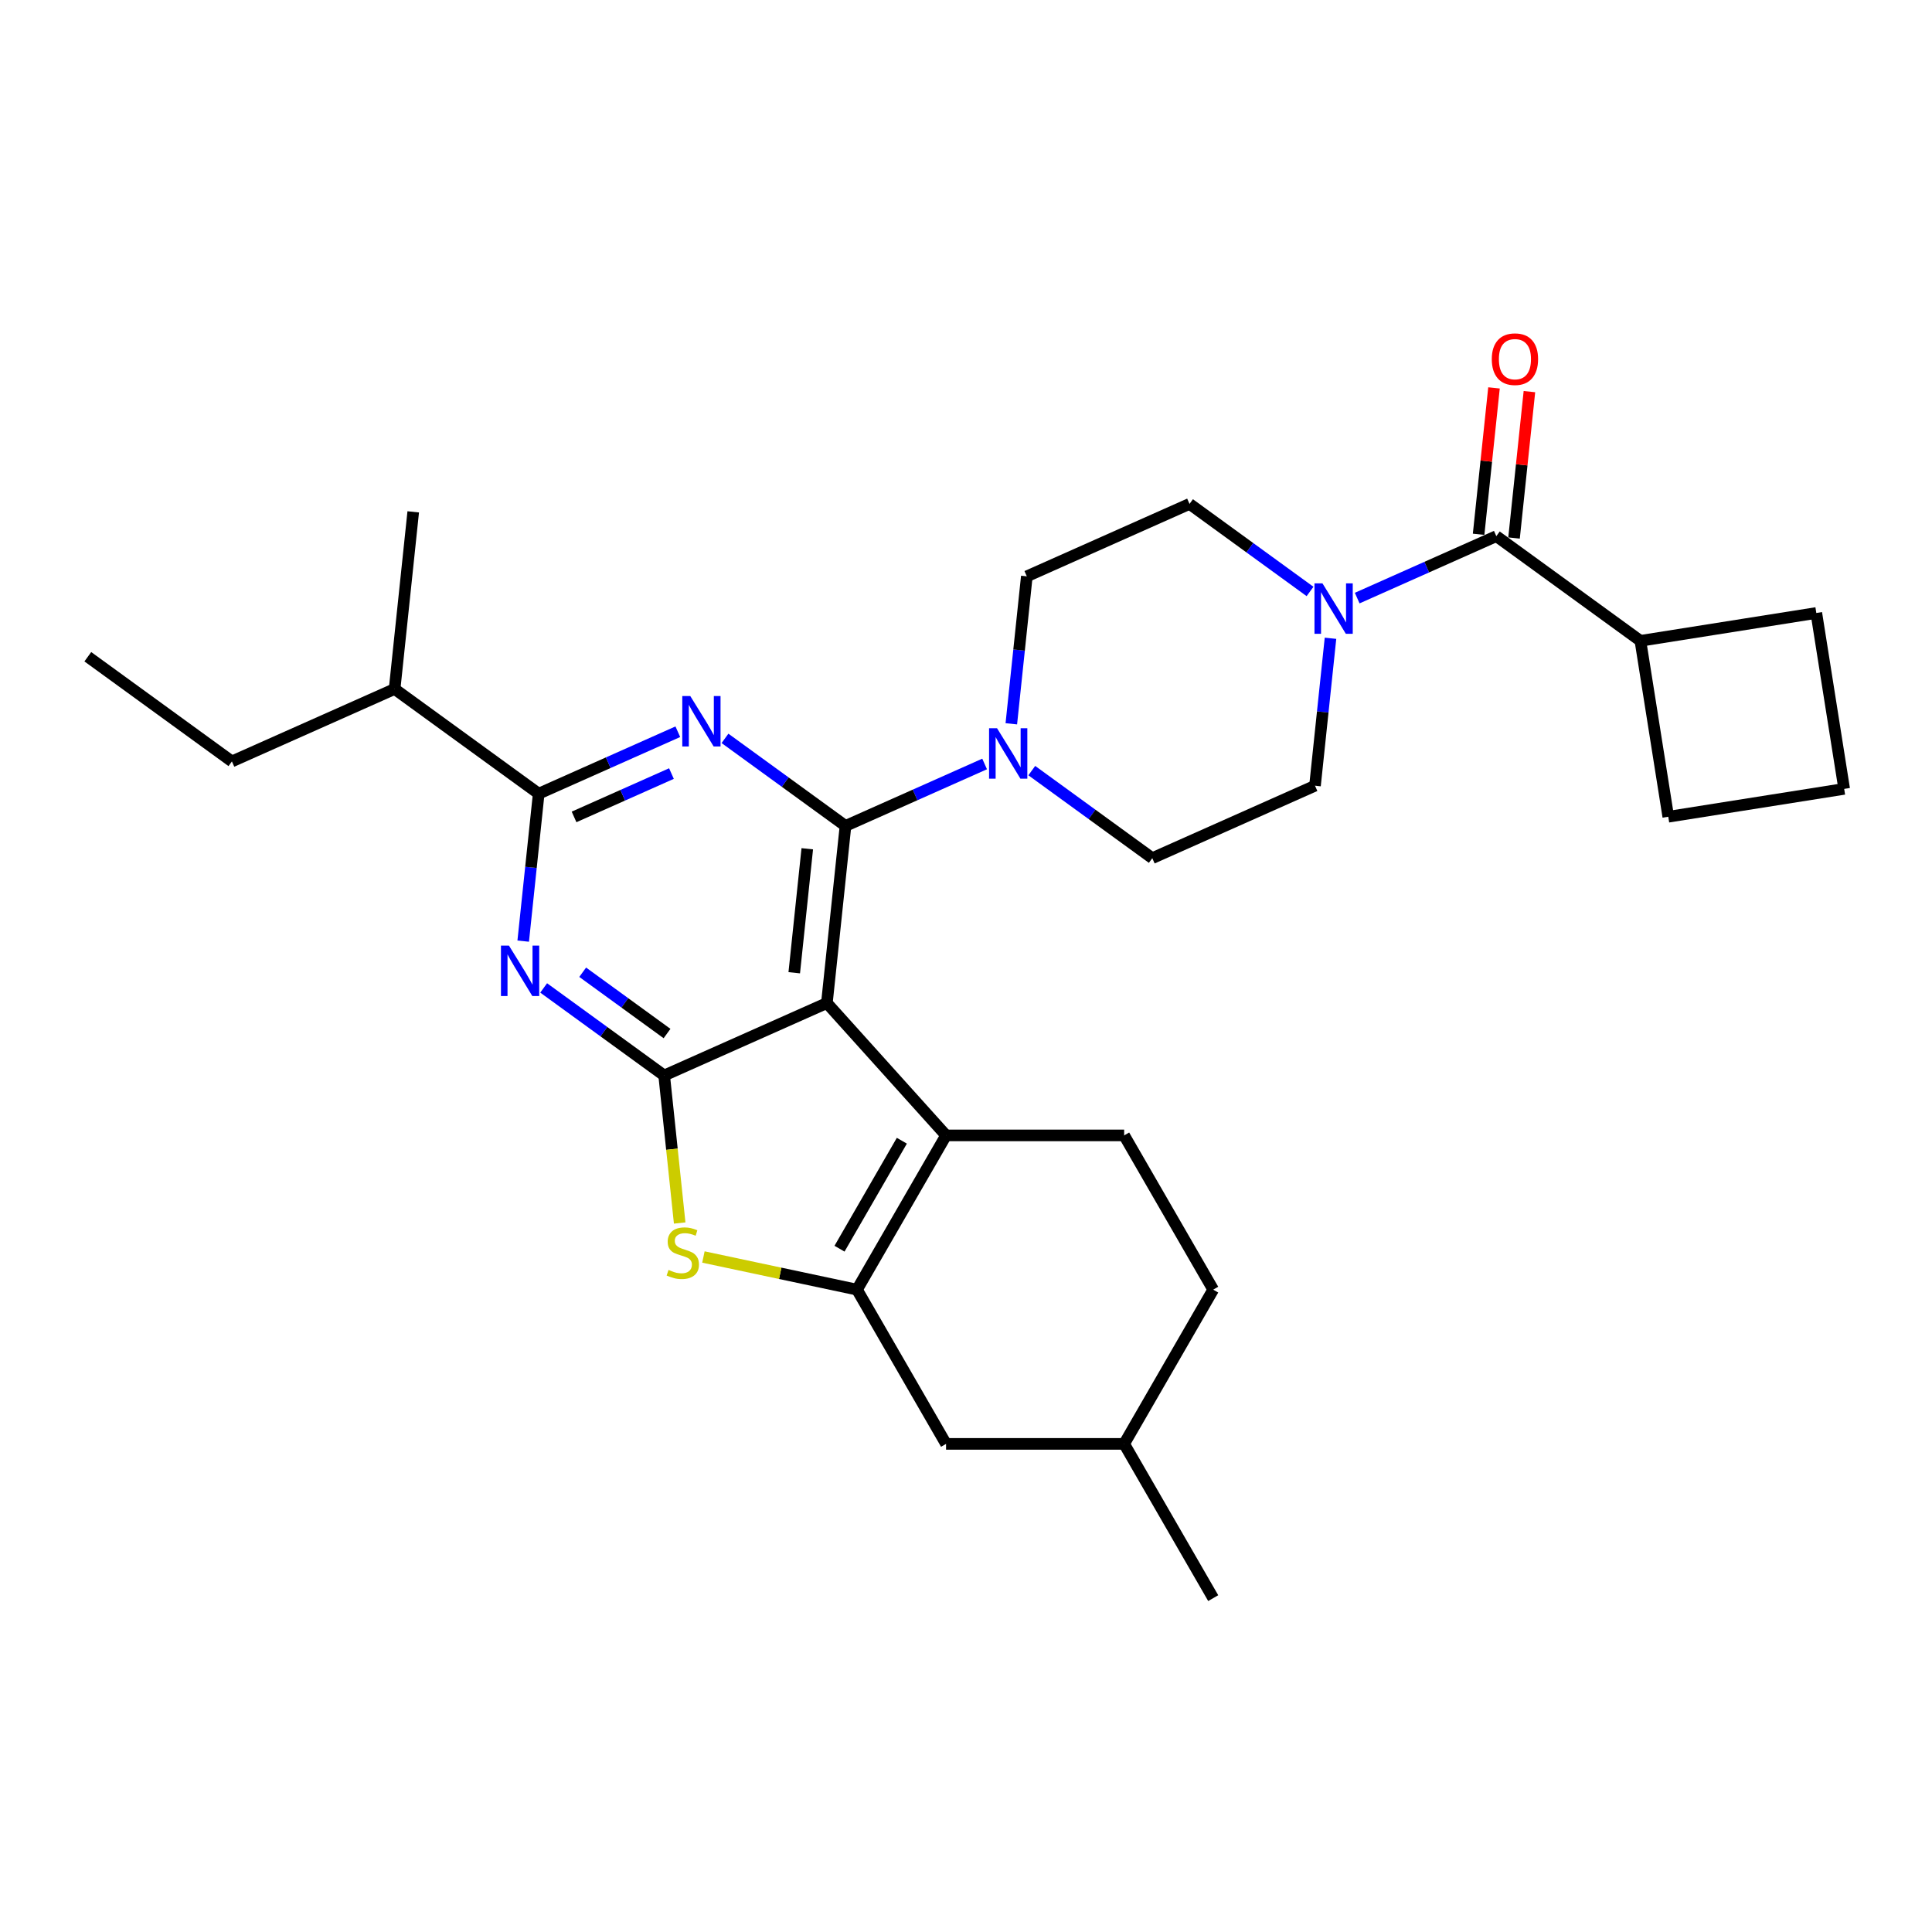 <?xml version='1.0' encoding='iso-8859-1'?>
<svg version='1.1' baseProfile='full'
              xmlns='http://www.w3.org/2000/svg'
                      xmlns:rdkit='http://www.rdkit.org/xml'
                      xmlns:xlink='http://www.w3.org/1999/xlink'
                  xml:space='preserve'
width='1000px' height='1000px' viewBox='0 0 1000 1000'>
<!-- END OF HEADER -->
<rect style='opacity:1.0;fill:#FFFFFF;stroke:none' width='1000' height='1000' x='0' y='0'> </rect>
<path class='bond-0' d='M 534.049,398.865 L 565.237,421.524' style='fill:none;fill-rule:evenodd;stroke:#0000FF;stroke-width:6px;stroke-linecap:butt;stroke-linejoin:miter;stroke-opacity:1' />
<path class='bond-0' d='M 565.237,421.524 L 596.424,444.183' style='fill:none;fill-rule:evenodd;stroke:#000000;stroke-width:6px;stroke-linecap:butt;stroke-linejoin:miter;stroke-opacity:1' />
<path class='bond-1' d='M 523.458,374.639 L 527.469,336.478' style='fill:none;fill-rule:evenodd;stroke:#0000FF;stroke-width:6px;stroke-linecap:butt;stroke-linejoin:miter;stroke-opacity:1' />
<path class='bond-1' d='M 527.469,336.478 L 531.48,298.316' style='fill:none;fill-rule:evenodd;stroke:#000000;stroke-width:6px;stroke-linecap:butt;stroke-linejoin:miter;stroke-opacity:1' />
<path class='bond-2' d='M 509.639,395.432 L 473.633,411.462' style='fill:none;fill-rule:evenodd;stroke:#0000FF;stroke-width:6px;stroke-linecap:butt;stroke-linejoin:miter;stroke-opacity:1' />
<path class='bond-2' d='M 473.633,411.462 L 437.628,427.493' style='fill:none;fill-rule:evenodd;stroke:#000000;stroke-width:6px;stroke-linecap:butt;stroke-linejoin:miter;stroke-opacity:1' />
<path class='bond-3' d='M 678.071,306.139 L 646.884,283.48' style='fill:none;fill-rule:evenodd;stroke:#0000FF;stroke-width:6px;stroke-linecap:butt;stroke-linejoin:miter;stroke-opacity:1' />
<path class='bond-3' d='M 646.884,283.48 L 615.696,260.821' style='fill:none;fill-rule:evenodd;stroke:#000000;stroke-width:6px;stroke-linecap:butt;stroke-linejoin:miter;stroke-opacity:1' />
<path class='bond-4' d='M 688.662,330.365 L 684.651,368.526' style='fill:none;fill-rule:evenodd;stroke:#0000FF;stroke-width:6px;stroke-linecap:butt;stroke-linejoin:miter;stroke-opacity:1' />
<path class='bond-4' d='M 684.651,368.526 L 680.641,406.688' style='fill:none;fill-rule:evenodd;stroke:#000000;stroke-width:6px;stroke-linecap:butt;stroke-linejoin:miter;stroke-opacity:1' />
<path class='bond-5' d='M 702.482,309.572 L 738.487,293.541' style='fill:none;fill-rule:evenodd;stroke:#0000FF;stroke-width:6px;stroke-linecap:butt;stroke-linejoin:miter;stroke-opacity:1' />
<path class='bond-5' d='M 738.487,293.541 L 774.493,277.511' style='fill:none;fill-rule:evenodd;stroke:#000000;stroke-width:6px;stroke-linecap:butt;stroke-linejoin:miter;stroke-opacity:1' />
<path class='bond-6' d='M 615.696,260.821 L 531.48,298.316' style='fill:none;fill-rule:evenodd;stroke:#000000;stroke-width:6px;stroke-linecap:butt;stroke-linejoin:miter;stroke-opacity:1' />
<path class='bond-7' d='M 849.073,331.697 L 940.124,317.275' style='fill:none;fill-rule:evenodd;stroke:#000000;stroke-width:6px;stroke-linecap:butt;stroke-linejoin:miter;stroke-opacity:1' />
<path class='bond-8' d='M 849.073,331.697 L 863.494,422.748' style='fill:none;fill-rule:evenodd;stroke:#000000;stroke-width:6px;stroke-linecap:butt;stroke-linejoin:miter;stroke-opacity:1' />
<path class='bond-9' d='M 849.073,331.697 L 774.493,277.511' style='fill:none;fill-rule:evenodd;stroke:#000000;stroke-width:6px;stroke-linecap:butt;stroke-linejoin:miter;stroke-opacity:1' />
<path class='bond-10' d='M 596.424,444.183 L 680.641,406.688' style='fill:none;fill-rule:evenodd;stroke:#000000;stroke-width:6px;stroke-linecap:butt;stroke-linejoin:miter;stroke-opacity:1' />
<path class='bond-11' d='M 783.661,278.474 L 787.643,240.59' style='fill:none;fill-rule:evenodd;stroke:#000000;stroke-width:6px;stroke-linecap:butt;stroke-linejoin:miter;stroke-opacity:1' />
<path class='bond-11' d='M 787.643,240.59 L 791.625,202.705' style='fill:none;fill-rule:evenodd;stroke:#FF0000;stroke-width:6px;stroke-linecap:butt;stroke-linejoin:miter;stroke-opacity:1' />
<path class='bond-11' d='M 765.325,276.547 L 769.307,238.662' style='fill:none;fill-rule:evenodd;stroke:#000000;stroke-width:6px;stroke-linecap:butt;stroke-linejoin:miter;stroke-opacity:1' />
<path class='bond-11' d='M 769.307,238.662 L 773.289,200.777' style='fill:none;fill-rule:evenodd;stroke:#FF0000;stroke-width:6px;stroke-linecap:butt;stroke-linejoin:miter;stroke-opacity:1' />
<path class='bond-12' d='M 954.545,408.327 L 863.494,422.748' style='fill:none;fill-rule:evenodd;stroke:#000000;stroke-width:6px;stroke-linecap:butt;stroke-linejoin:miter;stroke-opacity:1' />
<path class='bond-13' d='M 954.545,408.327 L 940.124,317.275' style='fill:none;fill-rule:evenodd;stroke:#000000;stroke-width:6px;stroke-linecap:butt;stroke-linejoin:miter;stroke-opacity:1' />
<path class='bond-14' d='M 281.401,511.352 L 312.588,534.011' style='fill:none;fill-rule:evenodd;stroke:#0000FF;stroke-width:6px;stroke-linecap:butt;stroke-linejoin:miter;stroke-opacity:1' />
<path class='bond-14' d='M 312.588,534.011 L 343.775,556.67' style='fill:none;fill-rule:evenodd;stroke:#000000;stroke-width:6px;stroke-linecap:butt;stroke-linejoin:miter;stroke-opacity:1' />
<path class='bond-14' d='M 301.594,503.233 L 323.425,519.095' style='fill:none;fill-rule:evenodd;stroke:#0000FF;stroke-width:6px;stroke-linecap:butt;stroke-linejoin:miter;stroke-opacity:1' />
<path class='bond-14' d='M 323.425,519.095 L 345.256,534.956' style='fill:none;fill-rule:evenodd;stroke:#000000;stroke-width:6px;stroke-linecap:butt;stroke-linejoin:miter;stroke-opacity:1' />
<path class='bond-15' d='M 270.809,487.126 L 274.82,448.964' style='fill:none;fill-rule:evenodd;stroke:#0000FF;stroke-width:6px;stroke-linecap:butt;stroke-linejoin:miter;stroke-opacity:1' />
<path class='bond-15' d='M 274.82,448.964 L 278.831,410.803' style='fill:none;fill-rule:evenodd;stroke:#000000;stroke-width:6px;stroke-linecap:butt;stroke-linejoin:miter;stroke-opacity:1' />
<path class='bond-16' d='M 278.831,410.803 L 204.251,356.617' style='fill:none;fill-rule:evenodd;stroke:#000000;stroke-width:6px;stroke-linecap:butt;stroke-linejoin:miter;stroke-opacity:1' />
<path class='bond-17' d='M 278.831,410.803 L 314.837,394.772' style='fill:none;fill-rule:evenodd;stroke:#000000;stroke-width:6px;stroke-linecap:butt;stroke-linejoin:miter;stroke-opacity:1' />
<path class='bond-17' d='M 314.837,394.772 L 350.842,378.741' style='fill:none;fill-rule:evenodd;stroke:#0000FF;stroke-width:6px;stroke-linecap:butt;stroke-linejoin:miter;stroke-opacity:1' />
<path class='bond-17' d='M 297.132,422.837 L 322.336,411.615' style='fill:none;fill-rule:evenodd;stroke:#000000;stroke-width:6px;stroke-linecap:butt;stroke-linejoin:miter;stroke-opacity:1' />
<path class='bond-17' d='M 322.336,411.615 L 347.54,400.394' style='fill:none;fill-rule:evenodd;stroke:#0000FF;stroke-width:6px;stroke-linecap:butt;stroke-linejoin:miter;stroke-opacity:1' />
<path class='bond-18' d='M 375.253,382.175 L 406.44,404.834' style='fill:none;fill-rule:evenodd;stroke:#0000FF;stroke-width:6px;stroke-linecap:butt;stroke-linejoin:miter;stroke-opacity:1' />
<path class='bond-18' d='M 406.44,404.834 L 437.628,427.493' style='fill:none;fill-rule:evenodd;stroke:#000000;stroke-width:6px;stroke-linecap:butt;stroke-linejoin:miter;stroke-opacity:1' />
<path class='bond-19' d='M 437.628,427.493 L 427.992,519.174' style='fill:none;fill-rule:evenodd;stroke:#000000;stroke-width:6px;stroke-linecap:butt;stroke-linejoin:miter;stroke-opacity:1' />
<path class='bond-19' d='M 417.846,439.318 L 411.101,503.495' style='fill:none;fill-rule:evenodd;stroke:#000000;stroke-width:6px;stroke-linecap:butt;stroke-linejoin:miter;stroke-opacity:1' />
<path class='bond-20' d='M 343.775,556.67 L 427.992,519.174' style='fill:none;fill-rule:evenodd;stroke:#000000;stroke-width:6px;stroke-linecap:butt;stroke-linejoin:miter;stroke-opacity:1' />
<path class='bond-21' d='M 343.775,556.67 L 347.788,594.849' style='fill:none;fill-rule:evenodd;stroke:#000000;stroke-width:6px;stroke-linecap:butt;stroke-linejoin:miter;stroke-opacity:1' />
<path class='bond-21' d='M 347.788,594.849 L 351.801,633.029' style='fill:none;fill-rule:evenodd;stroke:#CCCC00;stroke-width:6px;stroke-linecap:butt;stroke-linejoin:miter;stroke-opacity:1' />
<path class='bond-22' d='M 427.992,519.174 L 489.676,587.682' style='fill:none;fill-rule:evenodd;stroke:#000000;stroke-width:6px;stroke-linecap:butt;stroke-linejoin:miter;stroke-opacity:1' />
<path class='bond-23' d='M 489.676,587.682 L 581.862,587.682' style='fill:none;fill-rule:evenodd;stroke:#000000;stroke-width:6px;stroke-linecap:butt;stroke-linejoin:miter;stroke-opacity:1' />
<path class='bond-24' d='M 489.676,587.682 L 443.583,667.517' style='fill:none;fill-rule:evenodd;stroke:#000000;stroke-width:6px;stroke-linecap:butt;stroke-linejoin:miter;stroke-opacity:1' />
<path class='bond-24' d='M 466.795,590.438 L 434.53,646.323' style='fill:none;fill-rule:evenodd;stroke:#000000;stroke-width:6px;stroke-linecap:butt;stroke-linejoin:miter;stroke-opacity:1' />
<path class='bond-25' d='M 443.583,667.517 L 403.835,659.069' style='fill:none;fill-rule:evenodd;stroke:#000000;stroke-width:6px;stroke-linecap:butt;stroke-linejoin:miter;stroke-opacity:1' />
<path class='bond-25' d='M 403.835,659.069 L 364.087,650.62' style='fill:none;fill-rule:evenodd;stroke:#CCCC00;stroke-width:6px;stroke-linecap:butt;stroke-linejoin:miter;stroke-opacity:1' />
<path class='bond-26' d='M 443.583,667.517 L 489.676,747.353' style='fill:none;fill-rule:evenodd;stroke:#000000;stroke-width:6px;stroke-linecap:butt;stroke-linejoin:miter;stroke-opacity:1' />
<path class='bond-27' d='M 45.455,339.927 L 120.035,394.112' style='fill:none;fill-rule:evenodd;stroke:#000000;stroke-width:6px;stroke-linecap:butt;stroke-linejoin:miter;stroke-opacity:1' />
<path class='bond-28' d='M 120.035,394.112 L 204.251,356.617' style='fill:none;fill-rule:evenodd;stroke:#000000;stroke-width:6px;stroke-linecap:butt;stroke-linejoin:miter;stroke-opacity:1' />
<path class='bond-29' d='M 204.251,356.617 L 213.887,264.936' style='fill:none;fill-rule:evenodd;stroke:#000000;stroke-width:6px;stroke-linecap:butt;stroke-linejoin:miter;stroke-opacity:1' />
<path class='bond-30' d='M 627.956,667.517 L 581.862,747.353' style='fill:none;fill-rule:evenodd;stroke:#000000;stroke-width:6px;stroke-linecap:butt;stroke-linejoin:miter;stroke-opacity:1' />
<path class='bond-31' d='M 627.956,667.517 L 581.862,587.682' style='fill:none;fill-rule:evenodd;stroke:#000000;stroke-width:6px;stroke-linecap:butt;stroke-linejoin:miter;stroke-opacity:1' />
<path class='bond-32' d='M 581.862,747.353 L 489.676,747.353' style='fill:none;fill-rule:evenodd;stroke:#000000;stroke-width:6px;stroke-linecap:butt;stroke-linejoin:miter;stroke-opacity:1' />
<path class='bond-33' d='M 581.862,747.353 L 627.956,827.189' style='fill:none;fill-rule:evenodd;stroke:#000000;stroke-width:6px;stroke-linecap:butt;stroke-linejoin:miter;stroke-opacity:1' />
<path  class='atom-0' d='M 516.073 376.944
L 524.628 390.772
Q 525.476 392.136, 526.841 394.607
Q 528.205 397.077, 528.279 397.225
L 528.279 376.944
L 531.745 376.944
L 531.745 403.051
L 528.168 403.051
L 518.986 387.932
Q 517.917 386.162, 516.774 384.134
Q 515.668 382.106, 515.336 381.479
L 515.336 403.051
L 511.943 403.051
L 511.943 376.944
L 516.073 376.944
' fill='#0000FF'/>
<path  class='atom-1' d='M 684.506 301.953
L 693.061 315.781
Q 693.909 317.145, 695.273 319.616
Q 696.637 322.086, 696.711 322.234
L 696.711 301.953
L 700.177 301.953
L 700.177 328.06
L 696.601 328.06
L 687.419 312.941
Q 686.349 311.171, 685.206 309.143
Q 684.1 307.115, 683.768 306.488
L 683.768 328.06
L 680.376 328.06
L 680.376 301.953
L 684.506 301.953
' fill='#0000FF'/>
<path  class='atom-8' d='M 772.145 185.903
Q 772.145 179.635, 775.242 176.132
Q 778.34 172.629, 784.129 172.629
Q 789.918 172.629, 793.016 176.132
Q 796.113 179.635, 796.113 185.903
Q 796.113 192.246, 792.979 195.859
Q 789.845 199.436, 784.129 199.436
Q 778.377 199.436, 775.242 195.859
Q 772.145 192.283, 772.145 185.903
M 784.129 196.486
Q 788.111 196.486, 790.25 193.831
Q 792.426 191.14, 792.426 185.903
Q 792.426 180.778, 790.25 178.197
Q 788.111 175.579, 784.129 175.579
Q 780.147 175.579, 777.971 178.16
Q 775.832 180.741, 775.832 185.903
Q 775.832 191.176, 777.971 193.831
Q 780.147 196.486, 784.129 196.486
' fill='#FF0000'/>
<path  class='atom-10' d='M 263.424 489.43
L 271.979 503.258
Q 272.827 504.623, 274.192 507.093
Q 275.556 509.564, 275.63 509.711
L 275.63 489.43
L 279.096 489.43
L 279.096 515.537
L 275.519 515.537
L 266.337 500.419
Q 265.268 498.649, 264.125 496.621
Q 263.019 494.593, 262.687 493.966
L 262.687 515.537
L 259.294 515.537
L 259.294 489.43
L 263.424 489.43
' fill='#0000FF'/>
<path  class='atom-12' d='M 357.277 360.254
L 365.832 374.082
Q 366.68 375.446, 368.044 377.916
Q 369.408 380.387, 369.482 380.535
L 369.482 360.254
L 372.948 360.254
L 372.948 386.361
L 369.372 386.361
L 360.19 371.242
Q 359.12 369.472, 357.977 367.444
Q 356.871 365.416, 356.539 364.789
L 356.539 386.361
L 353.147 386.361
L 353.147 360.254
L 357.277 360.254
' fill='#0000FF'/>
<path  class='atom-18' d='M 346.037 657.311
Q 346.332 657.422, 347.548 657.938
Q 348.765 658.454, 350.093 658.786
Q 351.457 659.081, 352.785 659.081
Q 355.255 659.081, 356.693 657.901
Q 358.131 656.684, 358.131 654.583
Q 358.131 653.144, 357.394 652.259
Q 356.693 651.374, 355.587 650.895
Q 354.481 650.416, 352.637 649.863
Q 350.314 649.162, 348.913 648.498
Q 347.548 647.835, 346.553 646.433
Q 345.594 645.032, 345.594 642.672
Q 345.594 639.39, 347.807 637.362
Q 350.056 635.334, 354.481 635.334
Q 357.505 635.334, 360.934 636.772
L 360.086 639.612
Q 356.951 638.321, 354.591 638.321
Q 352.047 638.321, 350.646 639.39
Q 349.245 640.423, 349.282 642.23
Q 349.282 643.631, 349.982 644.479
Q 350.72 645.327, 351.752 645.806
Q 352.821 646.286, 354.591 646.839
Q 356.951 647.576, 358.353 648.314
Q 359.754 649.051, 360.749 650.563
Q 361.782 652.038, 361.782 654.583
Q 361.782 658.196, 359.348 660.151
Q 356.951 662.068, 352.932 662.068
Q 350.609 662.068, 348.839 661.552
Q 347.106 661.072, 345.041 660.224
L 346.037 657.311
' fill='#CCCC00'/>
</svg>
